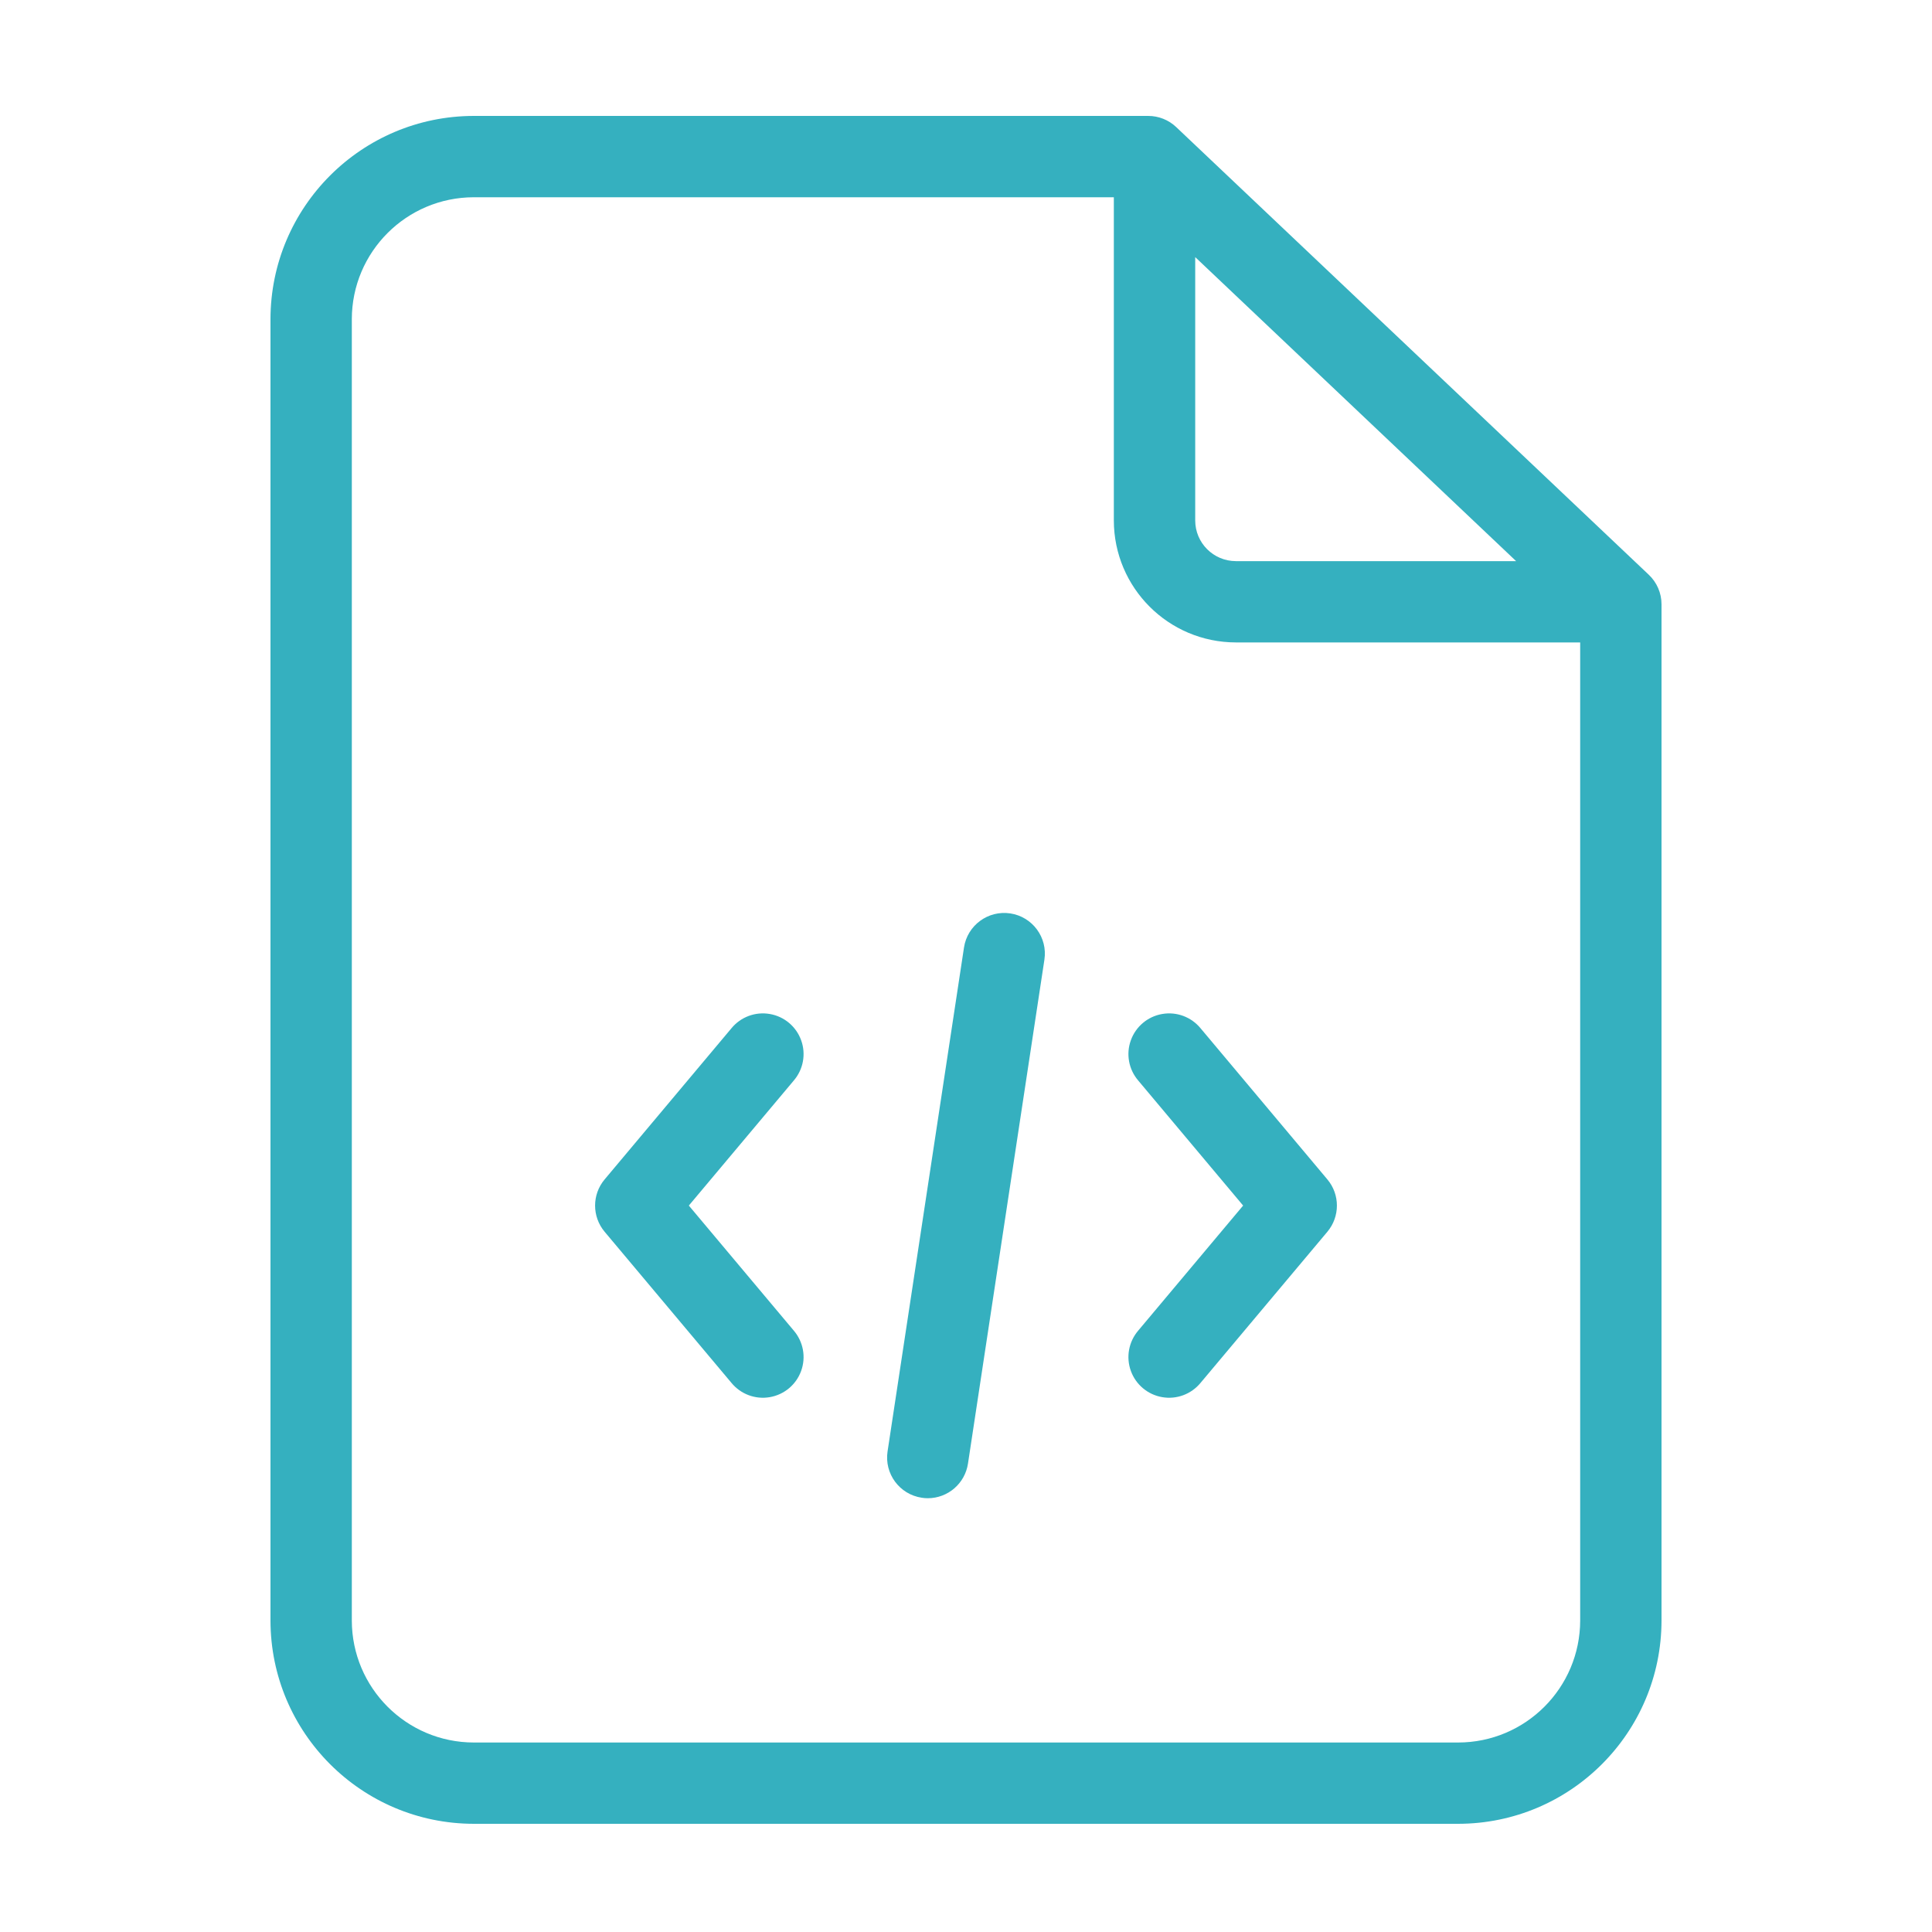 <svg width="50" height="50" viewBox="0 0 50 50" fill="none" xmlns="http://www.w3.org/2000/svg">
<path d="M30.439 3.288C30.244 3.103 29.985 3 29.715 3H12.262C9.357 3.003 7.003 5.357 7 8.262V41.938C7.003 44.843 9.357 47.197 12.262 47.2H37.738C40.643 47.197 42.997 44.843 43 41.938V15.639C43 15.35 42.881 15.074 42.671 14.875L30.439 3.288ZM30.932 6.654L39.237 14.522H31.984C31.403 14.521 30.932 14.05 30.932 13.469V6.654ZM37.738 45.096H12.262C10.519 45.094 9.107 43.681 9.105 41.938V8.262C9.107 6.519 10.519 5.107 12.262 5.105H28.826V13.469C28.828 15.212 30.241 16.624 31.984 16.626H40.895V41.938C40.893 43.681 39.481 45.094 37.738 45.096Z" fill="#35B0BF"/>
<path d="M31.07 26.611C30.829 26.318 30.45 26.177 30.077 26.242C29.704 26.306 29.394 26.566 29.266 26.923C29.137 27.279 29.211 27.677 29.457 27.964L32.172 31.2L29.457 34.436C29.211 34.724 29.137 35.121 29.266 35.478C29.394 35.834 29.704 36.094 30.077 36.158C30.45 36.223 30.829 36.082 31.07 35.789L34.353 31.877C34.681 31.485 34.681 30.915 34.353 30.524L31.07 26.611Z" fill="#35B0BF"/>
<path d="M17.827 31.2L20.543 27.964C20.789 27.677 20.863 27.279 20.734 26.923C20.606 26.566 20.296 26.306 19.923 26.242C19.55 26.177 19.171 26.318 18.93 26.611L15.647 30.524C15.319 30.915 15.319 31.485 15.647 31.877L18.93 35.789C19.171 36.082 19.55 36.223 19.923 36.158C20.296 36.094 20.606 35.834 20.734 35.478C20.863 35.121 20.789 34.724 20.543 34.436L17.827 31.2Z" fill="#35B0BF"/>
<path d="M26.147 23.639C25.572 23.552 25.035 23.947 24.948 24.522L22.97 37.563C22.883 38.138 23.278 38.674 23.853 38.761C23.905 38.77 23.958 38.774 24.012 38.774C24.532 38.773 24.973 38.393 25.051 37.879L27.029 24.837C27.117 24.263 26.721 23.726 26.147 23.639Z" fill="#35B0BF"/>
</svg>
